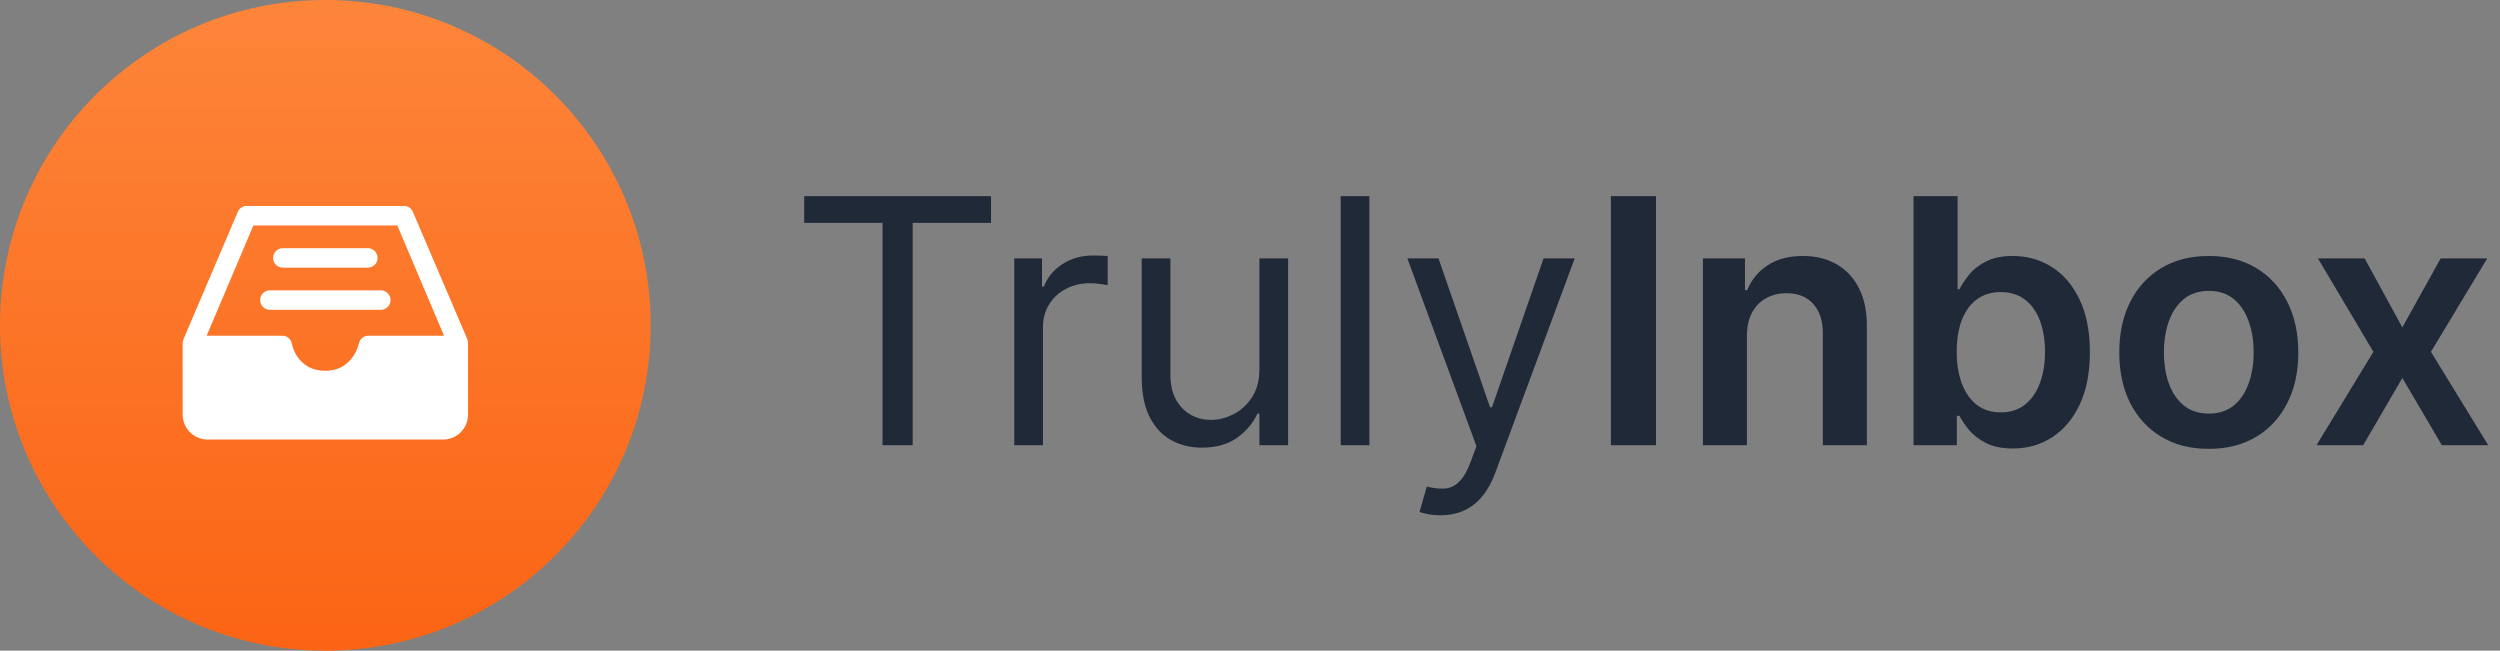 <svg width="146" height="38" viewBox="0 0 146 38" fill="none" xmlns="http://www.w3.org/2000/svg">
    <rect x="0" y="0" width="146" height="38" fill="#808080" stroke="none"/>
    <path
        d="M38 19C38 29.493 29.493 38 19 38C8.507 38 0 29.493 0 19C0 8.507 8.507 0 19 0C29.493 0 38 8.507 38 19Z"
        fill="url(#paint0_linear_214_43181)" />
    <path
        d="M24.095 12.335C24.046 12.238 23.97 12.157 23.876 12.103C23.781 12.049 23.673 12.024 23.564 12.032H14.436C14.327 12.024 14.219 12.049 14.125 12.103C14.03 12.157 13.954 12.238 13.905 12.335L10.705 19.835C10.683 19.902 10.67 19.973 10.667 20.043V24.229C10.671 24.623 10.835 24.998 11.12 25.269C11.406 25.54 11.789 25.684 12.182 25.669H25.818C26.212 25.684 26.594 25.54 26.88 25.269C27.165 24.997 27.329 24.623 27.333 24.229V20.043C27.33 19.966 27.317 19.89 27.296 19.816L24.095 12.335ZM21.538 19.608C21.41 19.6 21.282 19.637 21.178 19.713C21.074 19.789 21.001 19.899 20.97 20.024C20.951 20.081 20.629 21.653 19 21.653C17.371 21.653 17.068 20.195 17.03 20.024C17 19.899 16.926 19.789 16.822 19.713C16.718 19.637 16.591 19.6 16.462 19.608H12.068L14.796 13.168H23.205L25.932 19.608H21.538Z"
        fill="white" />
    <path
        d="M16.519 15.63H21.481C21.684 15.63 21.872 15.522 21.973 15.346C22.075 15.171 22.075 14.954 21.973 14.778C21.872 14.602 21.684 14.494 21.481 14.494H16.519C16.316 14.494 16.128 14.602 16.027 14.778C15.925 14.954 15.925 15.171 16.027 15.346C16.128 15.522 16.316 15.63 16.519 15.63Z"
        fill="white" />
    <path
        d="M22.239 16.956H15.761C15.559 16.956 15.371 17.065 15.27 17.241C15.168 17.416 15.168 17.633 15.27 17.809C15.371 17.984 15.559 18.093 15.761 18.093H22.239C22.442 18.093 22.629 17.984 22.731 17.809C22.832 17.633 22.832 17.416 22.731 17.241C22.629 17.065 22.442 16.956 22.239 16.956Z"
        fill="white" />
    <path
        d="M46.966 13.017V11.454H57.875V13.017H53.301V26H51.54V13.017H46.966ZM59.233 26V15.091H60.853V16.739H60.966C61.165 16.199 61.525 15.761 62.046 15.425C62.567 15.088 63.154 14.921 63.807 14.921C63.93 14.921 64.084 14.923 64.269 14.928C64.454 14.932 64.593 14.939 64.688 14.949V16.653C64.631 16.639 64.501 16.618 64.297 16.59C64.098 16.556 63.888 16.54 63.665 16.54C63.135 16.54 62.661 16.651 62.245 16.874C61.833 17.091 61.506 17.394 61.265 17.783C61.028 18.166 60.909 18.604 60.909 19.097V26H59.233ZM73.55 21.54V15.091H75.226V26H73.55V24.153H73.436C73.18 24.707 72.783 25.178 72.243 25.567C71.703 25.95 71.021 26.142 70.197 26.142C69.516 26.142 68.91 25.993 68.379 25.695C67.849 25.392 67.432 24.937 67.129 24.331C66.826 23.72 66.675 22.951 66.675 22.023V15.091H68.351V21.909C68.351 22.704 68.573 23.339 69.019 23.812C69.468 24.286 70.041 24.523 70.737 24.523C71.154 24.523 71.578 24.416 72.008 24.203C72.444 23.99 72.809 23.663 73.102 23.223C73.401 22.783 73.55 22.222 73.55 21.54ZM79.972 11.454V26H78.296V11.454H79.972ZM84.121 30.091C83.837 30.091 83.584 30.067 83.362 30.02C83.139 29.977 82.985 29.935 82.9 29.892L83.326 28.415C83.733 28.519 84.093 28.557 84.406 28.528C84.718 28.5 84.995 28.36 85.237 28.109C85.483 27.863 85.708 27.463 85.911 26.909L86.224 26.057L82.19 15.091H84.008L87.019 23.784H87.133L90.144 15.091H91.962L87.332 27.591C87.123 28.154 86.865 28.621 86.558 28.99C86.25 29.364 85.892 29.641 85.485 29.821C85.083 30.001 84.628 30.091 84.121 30.091ZM96.71 11.454V26H94.075V11.454H96.71ZM102.021 19.608V26H99.45V15.091H101.907V16.945H102.035C102.286 16.334 102.686 15.848 103.235 15.489C103.789 15.129 104.474 14.949 105.288 14.949C106.041 14.949 106.697 15.11 107.255 15.432C107.819 15.754 108.254 16.22 108.562 16.831C108.875 17.442 109.029 18.183 109.024 19.054V26H106.453V19.452C106.453 18.723 106.263 18.152 105.885 17.74C105.511 17.328 104.992 17.122 104.329 17.122C103.879 17.122 103.479 17.222 103.129 17.421C102.783 17.615 102.511 17.896 102.312 18.266C102.118 18.635 102.021 19.082 102.021 19.608ZM111.751 26V11.454H114.322V16.895H114.429C114.561 16.63 114.748 16.348 114.99 16.05C115.231 15.747 115.558 15.489 115.97 15.276C116.382 15.058 116.907 14.949 117.547 14.949C118.389 14.949 119.149 15.164 119.826 15.595C120.508 16.021 121.048 16.653 121.446 17.491C121.848 18.325 122.049 19.348 122.049 20.56C122.049 21.758 121.853 22.776 121.46 23.614C121.067 24.452 120.532 25.091 119.855 25.531C119.178 25.972 118.411 26.192 117.554 26.192C116.929 26.192 116.41 26.088 115.998 25.879C115.586 25.671 115.255 25.42 115.004 25.126C114.758 24.828 114.566 24.546 114.429 24.281H114.279V26H111.751ZM114.272 20.546C114.272 21.251 114.372 21.869 114.571 22.399C114.774 22.93 115.065 23.344 115.444 23.642C115.828 23.936 116.292 24.082 116.836 24.082C117.404 24.082 117.88 23.931 118.264 23.628C118.647 23.32 118.936 22.901 119.13 22.371C119.329 21.836 119.429 21.227 119.429 20.546C119.429 19.868 119.332 19.267 119.137 18.741C118.943 18.216 118.654 17.804 118.271 17.506C117.887 17.207 117.409 17.058 116.836 17.058C116.287 17.058 115.821 17.203 115.437 17.491C115.054 17.78 114.762 18.185 114.564 18.706C114.369 19.227 114.272 19.84 114.272 20.546ZM128.994 26.213C127.928 26.213 127.005 25.979 126.224 25.51C125.442 25.041 124.836 24.385 124.406 23.543C123.979 22.7 123.766 21.715 123.766 20.588C123.766 19.461 123.979 18.474 124.406 17.626C124.836 16.779 125.442 16.121 126.224 15.652C127.005 15.183 127.928 14.949 128.994 14.949C130.059 14.949 130.982 15.183 131.763 15.652C132.545 16.121 133.148 16.779 133.575 17.626C134.005 18.474 134.221 19.461 134.221 20.588C134.221 21.715 134.005 22.7 133.575 23.543C133.148 24.385 132.545 25.041 131.763 25.51C130.982 25.979 130.059 26.213 128.994 26.213ZM129.008 24.153C129.585 24.153 130.068 23.995 130.457 23.678C130.845 23.356 131.134 22.925 131.323 22.385C131.517 21.845 131.614 21.244 131.614 20.581C131.614 19.913 131.517 19.31 131.323 18.77C131.134 18.225 130.845 17.792 130.457 17.47C130.068 17.148 129.585 16.987 129.008 16.987C128.416 16.987 127.924 17.148 127.531 17.47C127.142 17.792 126.851 18.225 126.657 18.77C126.468 19.31 126.373 19.913 126.373 20.581C126.373 21.244 126.468 21.845 126.657 22.385C126.851 22.925 127.142 23.356 127.531 23.678C127.924 23.995 128.416 24.153 129.008 24.153ZM138.095 15.091L140.297 19.118L142.534 15.091H145.254L141.966 20.546L145.311 26H142.605L140.297 22.072L138.01 26H135.283L138.607 20.546L135.368 15.091H138.095Z"
        fill="#1F2937" />
    <defs>
        <linearGradient id="paint0_linear_214_43181" x1="19" y1="0" x2="19" y2="38" gradientUnits="userSpaceOnUse">
            <stop stop-color="#FD853A" />
            <stop offset="1" stop-color="#FB6414" />
        </linearGradient>
    </defs>
</svg>